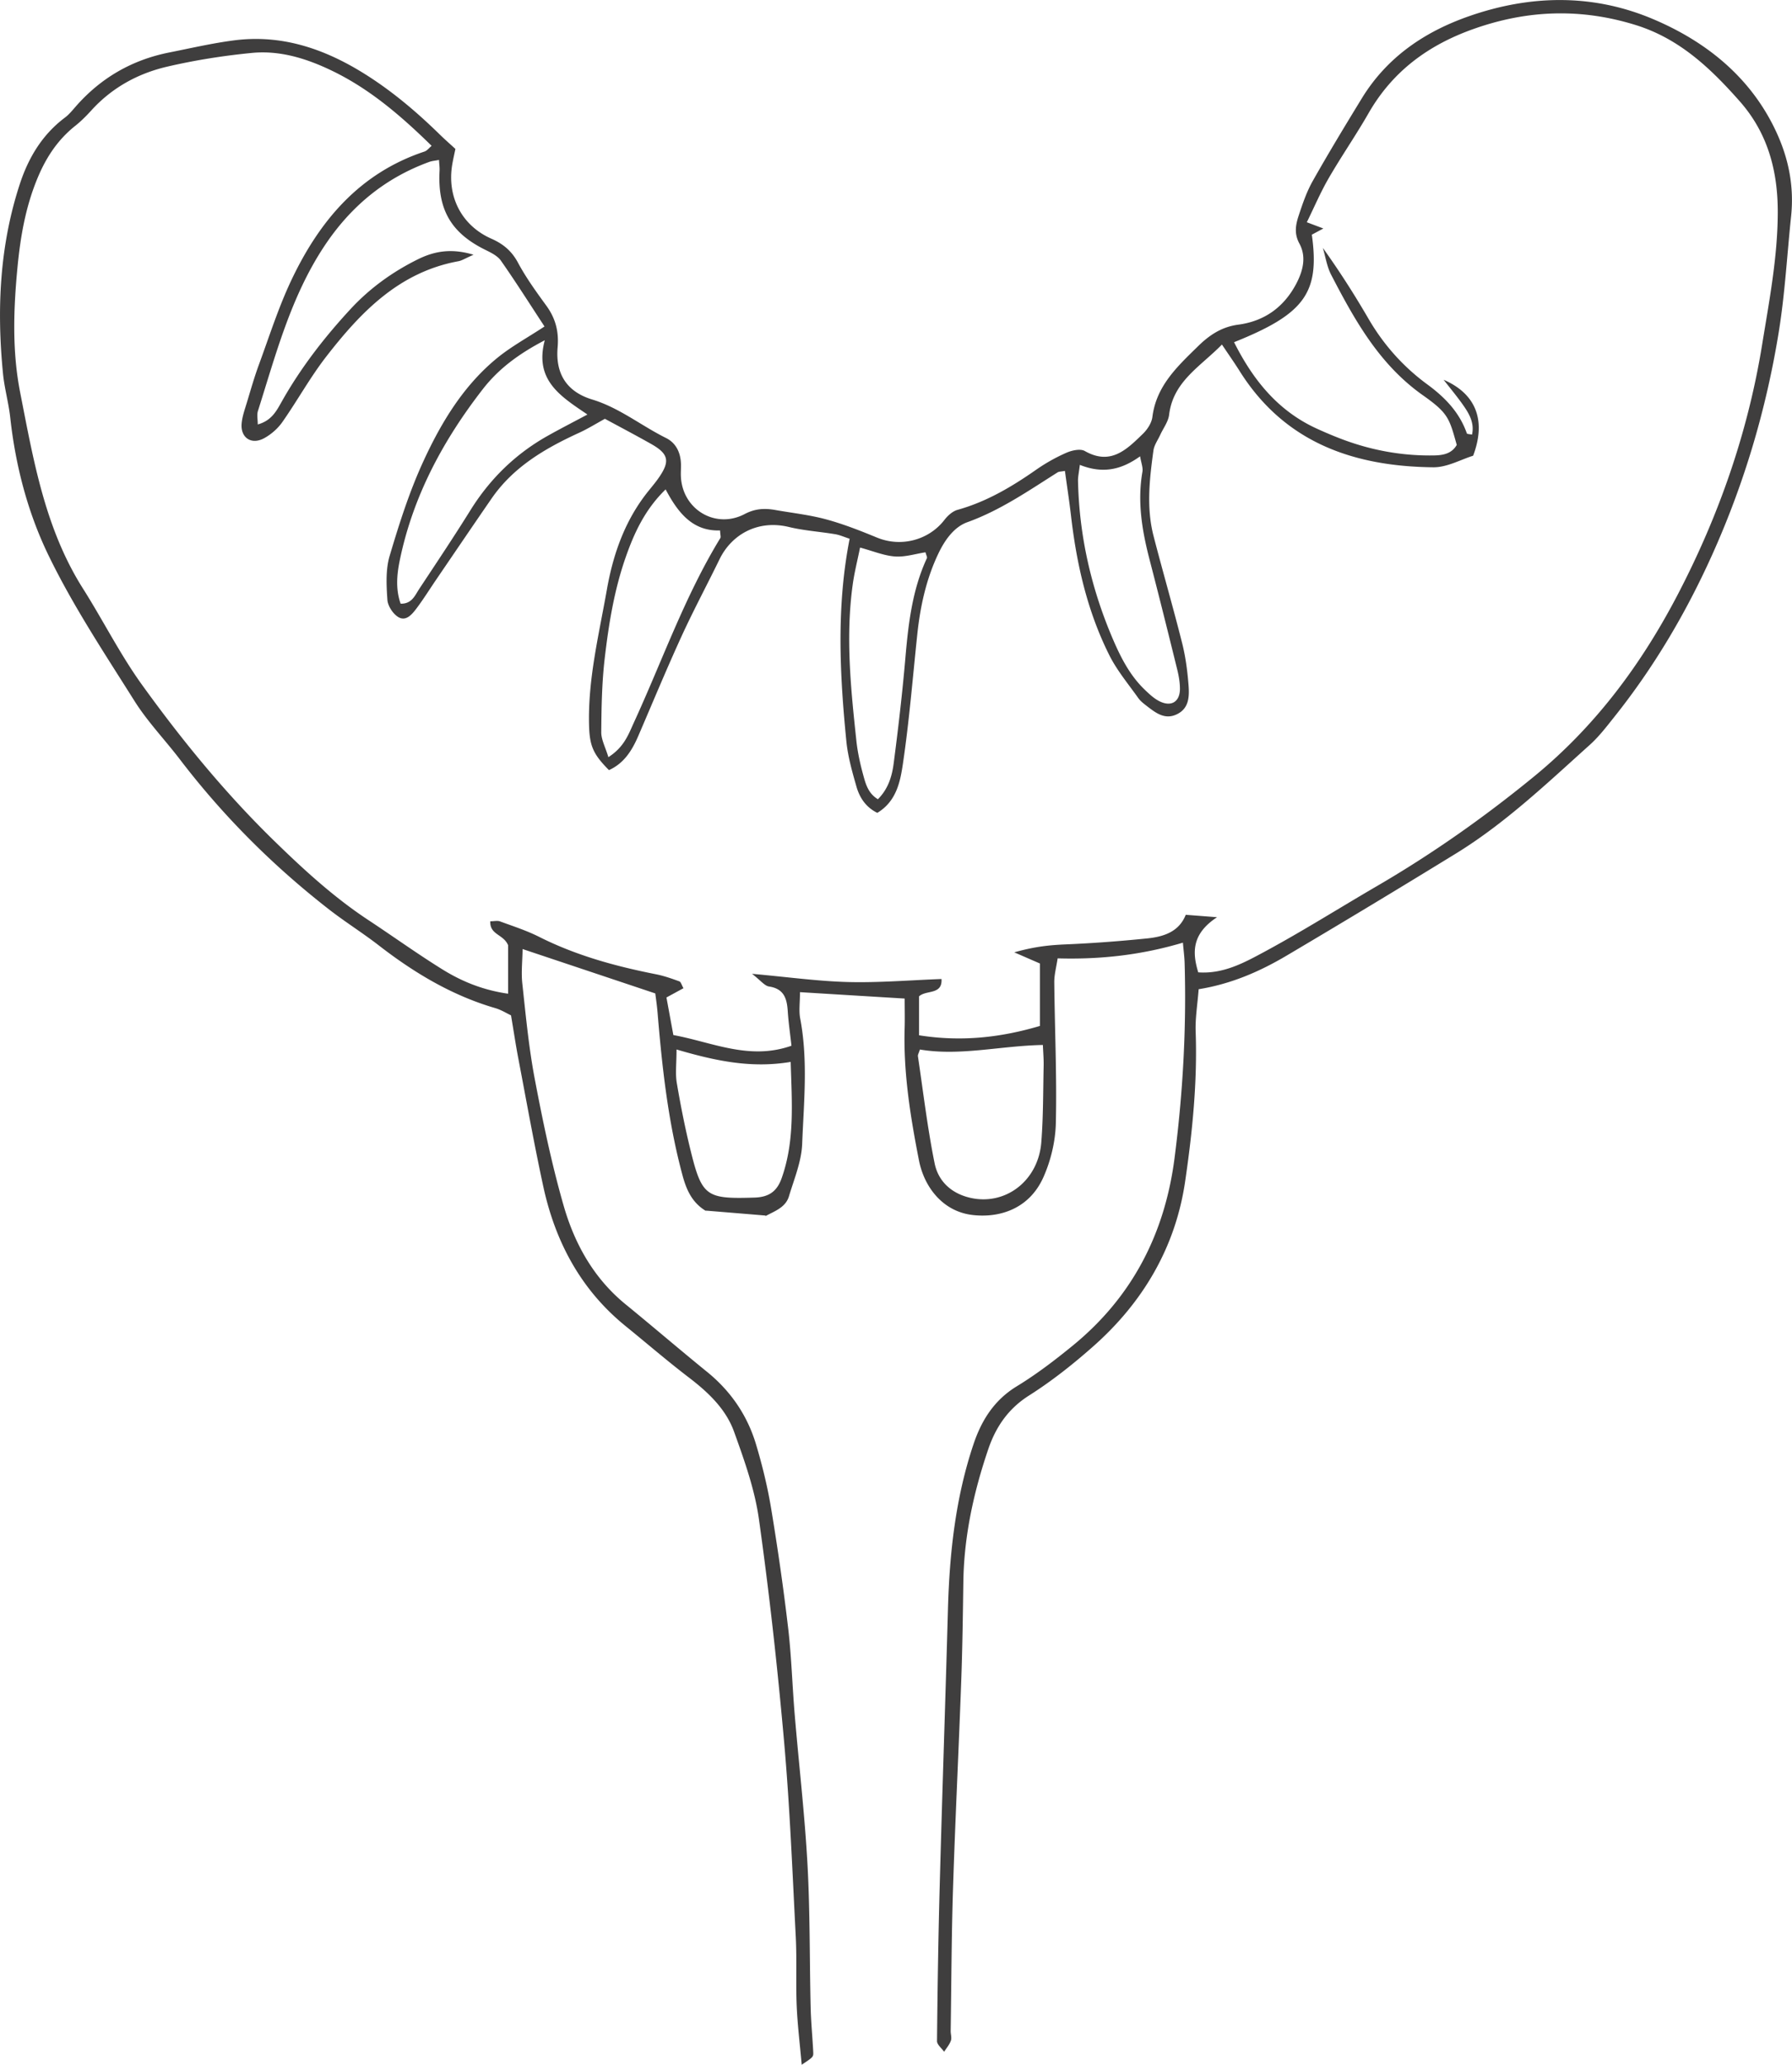 <svg id="_レイヤー_2" xmlns="http://www.w3.org/2000/svg" viewBox="0 0 614.49 707.83"><path d="M242.2 415.2c-4.7-2.75-6.74-7.02-8.14-12.21-4.97-18.34-7.02-37.08-8.58-55.91-.21-2.48-.58-4.94-.78-6.53-15.41-5.15-30-10.03-45.5-15.21-.06 4.11-.51 8-.1 11.78 1.19 10.91 2.21 21.88 4.25 32.64 2.78 14.62 5.82 29.25 9.92 43.53 3.76 13.1 10.33 24.92 21.23 33.82 9.39 7.66 18.58 15.56 27.98 23.19 8.15 6.62 13.8 14.93 16.78 24.88 2.17 7.25 3.97 14.66 5.2 22.12 2.25 13.61 4.22 27.28 5.82 40.98 1.14 9.78 1.4 19.67 2.23 29.49 1.43 17.12 3.44 34.21 4.38 51.36.9 16.33.7 32.72 1.09 49.08.12 5.07.63 10.13.88 15.21.09 1.74-.02 1.75-3.95 4.39-.62-7.05-1.44-13.61-1.72-20.19-.33-7.89.08-15.82-.32-23.7-1.15-22.26-2.03-44.55-3.99-66.74-2.26-25.52-5.08-51.02-8.64-76.39-1.43-10.2-5-20.2-8.52-29.97-2.82-7.83-8.87-13.53-15.5-18.6-7.39-5.65-14.44-11.73-21.66-17.59-15.35-12.44-24.12-28.85-28.25-47.83-3.16-14.57-5.77-29.26-8.57-43.91-.89-4.67-1.59-9.38-2.51-14.82-1.47-.69-3.36-1.89-5.43-2.49-14.86-4.34-27.82-12.12-39.96-21.53-5.57-4.31-11.58-8.05-17.13-12.38-19.19-14.95-36.27-32.03-51.05-51.38-5.13-6.71-11.07-12.89-15.55-20-10.35-16.45-21.19-32.75-29.61-50.19-7.03-14.57-11.2-30.58-12.99-46.95-.55-5.04-1.98-9.99-2.48-15.03-2.17-22.03-1.2-43.87 5.8-65.14 2.97-9.01 7.69-16.85 15.42-22.66 1.34-1 2.44-2.34 3.55-3.61 8.61-9.92 19.36-16.16 32.23-18.72 7.44-1.48 14.86-3.21 22.37-4.17 16.11-2.05 30.59 2.82 44.15 11.21 9.65 5.97 18.22 13.23 26.3 21.13 1.6 1.57 3.29 3.04 5.31 4.9-.34 1.64-.77 3.48-1.09 5.35-1.85 11 3.23 20.91 13.41 25.41 4.06 1.79 6.96 4.19 9.12 8.2 2.78 5.19 6.28 10.02 9.76 14.8 3.16 4.34 4.32 8.91 3.85 14.28-.79 9.17 3.24 15.24 11.87 17.86 9.29 2.83 16.78 8.96 25.3 13.19 3.51 1.74 5.07 5.17 5.13 9.14.02 1.41-.1 2.82-.02 4.23.62 11.19 11.9 17.94 21.88 12.69 3.61-1.9 6.89-2.02 10.55-1.37 5.82 1.03 11.75 1.67 17.43 3.22 5.93 1.61 11.71 3.9 17.41 6.24 8.19 3.37 17.72.9 23.11-6.1 1.12-1.45 2.78-2.95 4.47-3.42 9.96-2.78 18.62-7.92 26.99-13.77 3.22-2.25 6.72-4.21 10.31-5.79 1.89-.83 4.8-1.48 6.34-.61 8.88 5.06 14.39-.53 19.91-5.88 1.55-1.5 3.01-3.74 3.27-5.8 1.34-10.65 8.57-17.3 15.61-24.2 3.92-3.84 8.1-6.67 13.82-7.43 8.93-1.18 15.65-5.95 19.91-14.05 2.35-4.49 3.51-9.26 1.06-13.77-1.9-3.5-1.23-6.57-.19-9.72 1.32-3.99 2.71-8.05 4.76-11.69 5.4-9.56 11.09-18.95 16.82-28.32 8.63-14.12 21.5-22.87 36.83-28.21 21.02-7.33 42.33-7.7 62.83.91 18.59 7.81 34.03 20.27 42.65 39.14 4.05 8.87 6 18.31 4.91 28.65-1.38 13.13-2.09 26.33-4.2 39.42-4.29 26.56-11.85 52.09-22.91 76.64-8.97 19.89-19.96 38.5-33.57 55.54-2.63 3.3-5.23 6.71-8.35 9.51-14.68 13.19-29 26.86-45.92 37.26a4039.43 4039.43 0 01-57.91 34.91c-9.2 5.45-18.97 9.76-30.28 11.59-.39 5.14-1.2 9.87-1.03 14.56.61 17.26-1.12 34.41-3.61 51.36-3.3 22.5-14.4 41.35-31.41 56.42-6.94 6.15-14.31 11.99-22.13 16.95-7.18 4.55-11.39 10.82-13.97 18.4-5.01 14.73-8.32 29.83-8.54 45.5-.16 11.27-.31 22.54-.72 33.8-.86 23.67-2.05 47.33-2.81 71-.53 16.35-.57 32.72-.81 49.08-.02 1.13.42 2.37.07 3.36-.49 1.38-1.52 2.56-2.32 3.82-.85-1.23-2.46-2.46-2.44-3.68.18-18.05.45-36.1.95-54.14.85-31.29 1.93-62.58 2.8-93.87.53-19.25 2.6-38.26 8.77-56.61 2.75-8.19 7.09-15.11 14.85-19.84 6.71-4.09 13.03-8.92 19.13-13.9 20.43-16.67 31.64-38.42 34.97-64.46 2.84-22.13 4.09-44.33 3.44-66.63-.06-2.19-.36-4.37-.59-7.08-14.05 4.17-27.95 5.81-42.96 5.38-.44 2.99-1.17 5.6-1.15 8.2.16 16.08.91 32.16.54 48.22-.14 6.3-1.73 12.97-4.32 18.72-4.79 10.62-14.82 13.97-24.36 12.82-9.99-1.2-16.44-9.41-18.26-18.71-2.92-14.9-5.36-29.93-4.91-45.24.1-3.31.01-6.63.01-10.23-12.36-.75-23.74-1.44-35.9-2.19 0 3.64-.42 6.41.07 9 2.73 14.32 1.25 28.72.68 43.04-.24 6.03-2.75 12.01-4.53 17.93-1.17 3.91-4.99 5.11-8.17 6.86l.22-.25c-6.87-.57-13.74-1.13-20.62-1.7l.18.21zm-13.67-73.27c.83 4.53 1.58 8.6 2.37 12.89 13.42 2.47 26.03 8.76 40.5 3.66-.46-4.17-1.03-8.02-1.28-11.89-.28-4.3-1.29-7.64-6.41-8.41-1.54-.23-2.85-2.05-5.84-4.35 12.39 1.11 22.72 2.56 33.07 2.82 10.54.26 21.12-.64 31.91-1.04.33 5.53-5.23 3.67-7.7 5.94v13.35c14.49 2.3 27.97.79 41.44-3.2v-21.41c-2.79-1.21-4.87-2.12-8.79-3.82 7.2-2.05 12.38-2.5 17.69-2.73 9.27-.39 18.54-1.1 27.77-2.03 5.65-.57 11-2.2 13.34-8.11 2.87.22 5.45.42 10.73.83-8.6 5.66-8.57 11.96-6.44 18.9 8.6.61 15.71-3.29 22.51-6.95 13.13-7.07 25.76-15.05 38.66-22.56 19.04-11.08 36.93-23.67 54.02-37.67 21.19-17.36 36.95-38.72 49.39-62.64 13.98-26.88 23.9-55.3 28.77-85.32 2.43-14.99 5.31-29.9 5.37-45.23.05-14.39-3.44-27.36-13.04-38.23-9.95-11.26-20.61-21.45-35.63-26.13-18.79-5.84-37.08-5.23-55.55 1.3-15.52 5.48-27.83 14.48-36.1 28.91-4.34 7.57-9.33 14.77-13.7 22.33-2.78 4.8-4.96 9.94-7.47 15.05 2.23.84 3.69 1.39 5.67 2.14-1.69.91-2.83 1.52-3.95 2.12 2.75 19.92-2.39 27.14-26.67 36.86 6.5 12.93 15.05 23.59 28.5 29.69 3.07 1.39 6.18 2.71 9.34 3.87 9.9 3.63 20.13 5.43 30.68 5.26 3.17-.05 6.14-.62 7.84-3.61-2.57-9.2-2.91-10.88-11.64-17.04-14.92-10.54-23.35-25.72-31.42-41.27-1.46-2.82-1.93-6.14-2.86-9.23 5.73 8 10.86 16.04 15.65 24.28 5.19 8.93 11.92 16.46 20.18 22.52 6.07 4.45 11.03 9.58 13.56 16.8.08.24.9.22 1.77.41.87-3.99-.96-7.14-3.04-10.1-2.1-3-4.46-5.8-6.7-8.7 11.18 4.84 14.65 14.02 10.12 26.04-4.14 1.26-8.92 4.01-13.67 3.96-27.32-.29-51-8.46-66.41-33-1.78-2.83-3.71-5.57-6.06-9.08-7.43 7.6-16.72 12.62-18.11 24.07-.29 2.39-2 4.6-3.05 6.9-.81 1.78-2.08 3.51-2.33 5.37-1.34 9.78-2.47 19.62.06 29.37 3.17 12.26 6.71 24.42 9.8 36.7 1.16 4.63 1.79 9.43 2.17 14.2.31 3.92.29 8.18-4.15 10.21-3.97 1.83-7.04-.51-9.99-2.78-1.11-.86-2.3-1.74-3.1-2.87-3.41-4.81-7.27-9.41-9.89-14.63-7.54-15.02-11.24-31.21-13.16-47.84-.6-5.14-1.39-10.26-2.09-15.38-1.41.26-2.04.21-2.47.48-9.99 6.31-19.69 13.04-31 17.11-4.71 1.7-7.84 6.38-9.91 10.71-4.14 8.65-6.22 18.05-7.23 27.63-1.57 14.82-2.76 29.7-4.94 44.43-.91 6.14-2.21 12.9-8.78 16.86-3.9-1.89-6.06-5.18-7.15-8.98-1.47-5.12-2.95-10.34-3.47-15.61-2.27-23.01-3.45-46.06 1.13-69.37-1.86-.6-3.38-1.3-4.96-1.56-5.28-.88-10.67-1.22-15.85-2.47-10.74-2.6-19.68 2.62-23.78 11.01-4.31 8.85-8.97 17.54-13.07 26.49-5.16 11.27-9.9 22.73-14.81 34.12-2.15 5-4.92 9.41-10.06 11.72-5.52-5.56-6.69-8.38-6.84-15.87-.32-15.64 3.43-30.74 6.12-45.98 2.18-12.38 6.28-23.94 14.28-33.86 1.24-1.54 2.52-3.05 3.63-4.68 3.81-5.55 3.23-8.06-2.75-11.43-5.36-3.03-10.82-5.89-15.83-8.61-3.07 1.68-5.87 3.43-8.84 4.79-11.65 5.34-22.53 11.68-30.01 22.52-6.4 9.27-12.71 18.59-19.06 27.9-2.22 3.26-4.31 6.62-6.68 9.77-1.51 2.01-3.59 4.56-6.22 3.01-1.85-1.09-3.64-3.83-3.78-5.95-.34-5-.62-10.34.77-15.04 3.28-11.03 6.8-22.11 11.61-32.53 6.14-13.32 13.78-25.97 25.41-35.43 4.73-3.84 10.18-6.81 16.09-10.69-5.04-7.67-9.82-15.24-14.95-22.56-1.2-1.71-3.49-2.79-5.47-3.77-11.65-5.79-16.27-13.75-15.57-27.07.06-1.09-.11-2.2-.19-3.69-1.33.26-2.42.33-3.39.69-15.36 5.61-27.13 15.46-36.13 29.15-11.35 17.27-16.45 36.92-22.57 56.21-.42 1.33-.06 2.91-.06 4.62 4.74-1.3 6.42-4.63 8.21-7.81 6.54-11.61 14.63-22.05 23.67-31.81 6.61-7.13 14.38-12.71 23.01-16.98 5.38-2.66 11.24-3.94 19.1-1.57-2.82 1.23-3.95 1.99-5.18 2.22-20.32 3.71-33.5 17.45-45.35 32.72-5.5 7.09-9.87 15.06-15.04 22.43-1.56 2.22-3.84 4.22-6.23 5.52-4.37 2.38-8.14-.15-7.72-5.02.21-2.48 1.11-4.93 1.84-7.35 1.3-4.31 2.54-8.65 4.09-12.87 3.6-9.77 6.75-19.76 11.21-29.13 9.62-20.22 23.36-36.53 45.57-43.9.88-.29 1.54-1.22 2.44-1.96-10.48-10.26-21.11-19.4-33.94-25.63-8.74-4.24-17.95-7.16-27.68-6.22-9.78.95-19.58 2.5-29.15 4.73-10 2.34-18.89 7.22-25.95 15.01-1.7 1.88-3.52 3.69-5.49 5.26-5.91 4.69-9.88 10.67-12.79 17.58-4.2 9.98-6 20.28-7.03 31.09-1.37 14.41-1.84 28.63.95 42.81 4.56 23.19 8.5 46.57 21.5 67.11 6.93 10.94 12.76 22.63 20.32 33.1 13.68 18.97 28.47 37.05 45.32 53.47 10.15 9.89 20.47 19.35 32.31 27.15 8.47 5.58 16.71 11.52 25.32 16.86 6.67 4.14 13.94 7.11 22.53 8.34v-16.64c-1.62-3.82-6.31-3.49-6.11-8.19 1.31 0 2.45-.29 3.37.05 4.49 1.65 9.09 3.13 13.35 5.27 12.71 6.41 26.22 10.1 40.09 12.84 2.73.54 5.4 1.48 8.03 2.44.55.2.78 1.26 1.41 2.34-1.85 1.01-3.46 1.89-5.8 3.16zm129.07 16.29c-14.66.29-28.37 3.87-42.16 1.56-.38 1.24-.75 1.8-.68 2.29 1.82 12.25 3.27 24.57 5.72 36.69 1.21 6.01 5.52 10.23 11.99 11.8 12.07 2.92 23.54-5.6 24.6-18.97.69-8.69.61-17.45.8-26.18.05-2.43-.17-4.88-.26-7.19zM137.38 206.95c3.88.09 4.92-2.87 6.4-5.1 5.9-8.92 11.85-17.81 17.5-26.89 6.7-10.77 15.44-19.32 26.48-25.53 4.32-2.43 8.74-4.69 13.68-7.33-9.07-6.16-18.31-11.7-14.63-25.46-8.92 4.65-15.84 9.79-21.25 16.76-13.63 17.55-23.96 36.73-28.48 58.7-1.02 4.94-1.43 9.95.3 14.85zm71.24 52.61c5.45-3.5 6.89-7.82 8.75-11.88 9.73-21.15 17.42-43.25 29.64-63.23.23-.37-.02-1.04-.1-2.62-9.47.36-14.51-6.22-18.66-14.06-7.09 6.89-10.8 14.94-13.77 23.48-3.9 11.21-5.77 22.86-7.13 34.56-.97 8.33-1.1 16.78-1.17 25.18-.02 2.58 1.43 5.18 2.44 8.56zm23.37 100.22c0 4.87-.45 8.26.09 11.47 1.31 7.75 2.85 15.49 4.73 23.13 3.89 15.83 5.42 16.67 21.85 16.16 5-.15 7.77-2.1 9.39-6.69 4.52-12.77 3.49-25.82 3.08-39.82-13.6 2.28-25.9-.38-39.14-4.26zm138.3-200.42c-.33 2.71-.65 4.07-.63 5.42.4 19.07 4.6 37.3 12.16 54.78 2.7 6.24 5.83 12.22 10.82 16.97 1.6 1.53 3.32 3.14 5.3 4.03 3.9 1.76 6.67-.14 6.67-4.44 0-2.22-.41-4.48-.94-6.65-3.1-12.57-6.23-25.13-9.48-37.65-2.57-9.91-4.23-19.83-2.44-30.1.25-1.41-.42-2.99-.8-5.29-6.51 4.68-12.86 6.04-20.66 2.93zm-75.37 28.37c-.9 4.43-1.93 8.46-2.5 12.55-2.51 17.97-.67 35.87 1.25 53.74.42 3.88 1.27 7.75 2.3 11.52.85 3.1 1.68 6.41 5.07 8.44 3.58-3.57 4.84-7.93 5.41-12.29 1.56-11.96 2.96-23.95 4-35.97 1.02-11.8 2.34-23.46 7.39-34.37.17-.36-.22-.99-.48-2.02-3.45.53-7.01 1.68-10.47 1.43-3.78-.27-7.47-1.84-11.97-3.05z" fill="#3f3e3e" id="_饑1"/></svg>